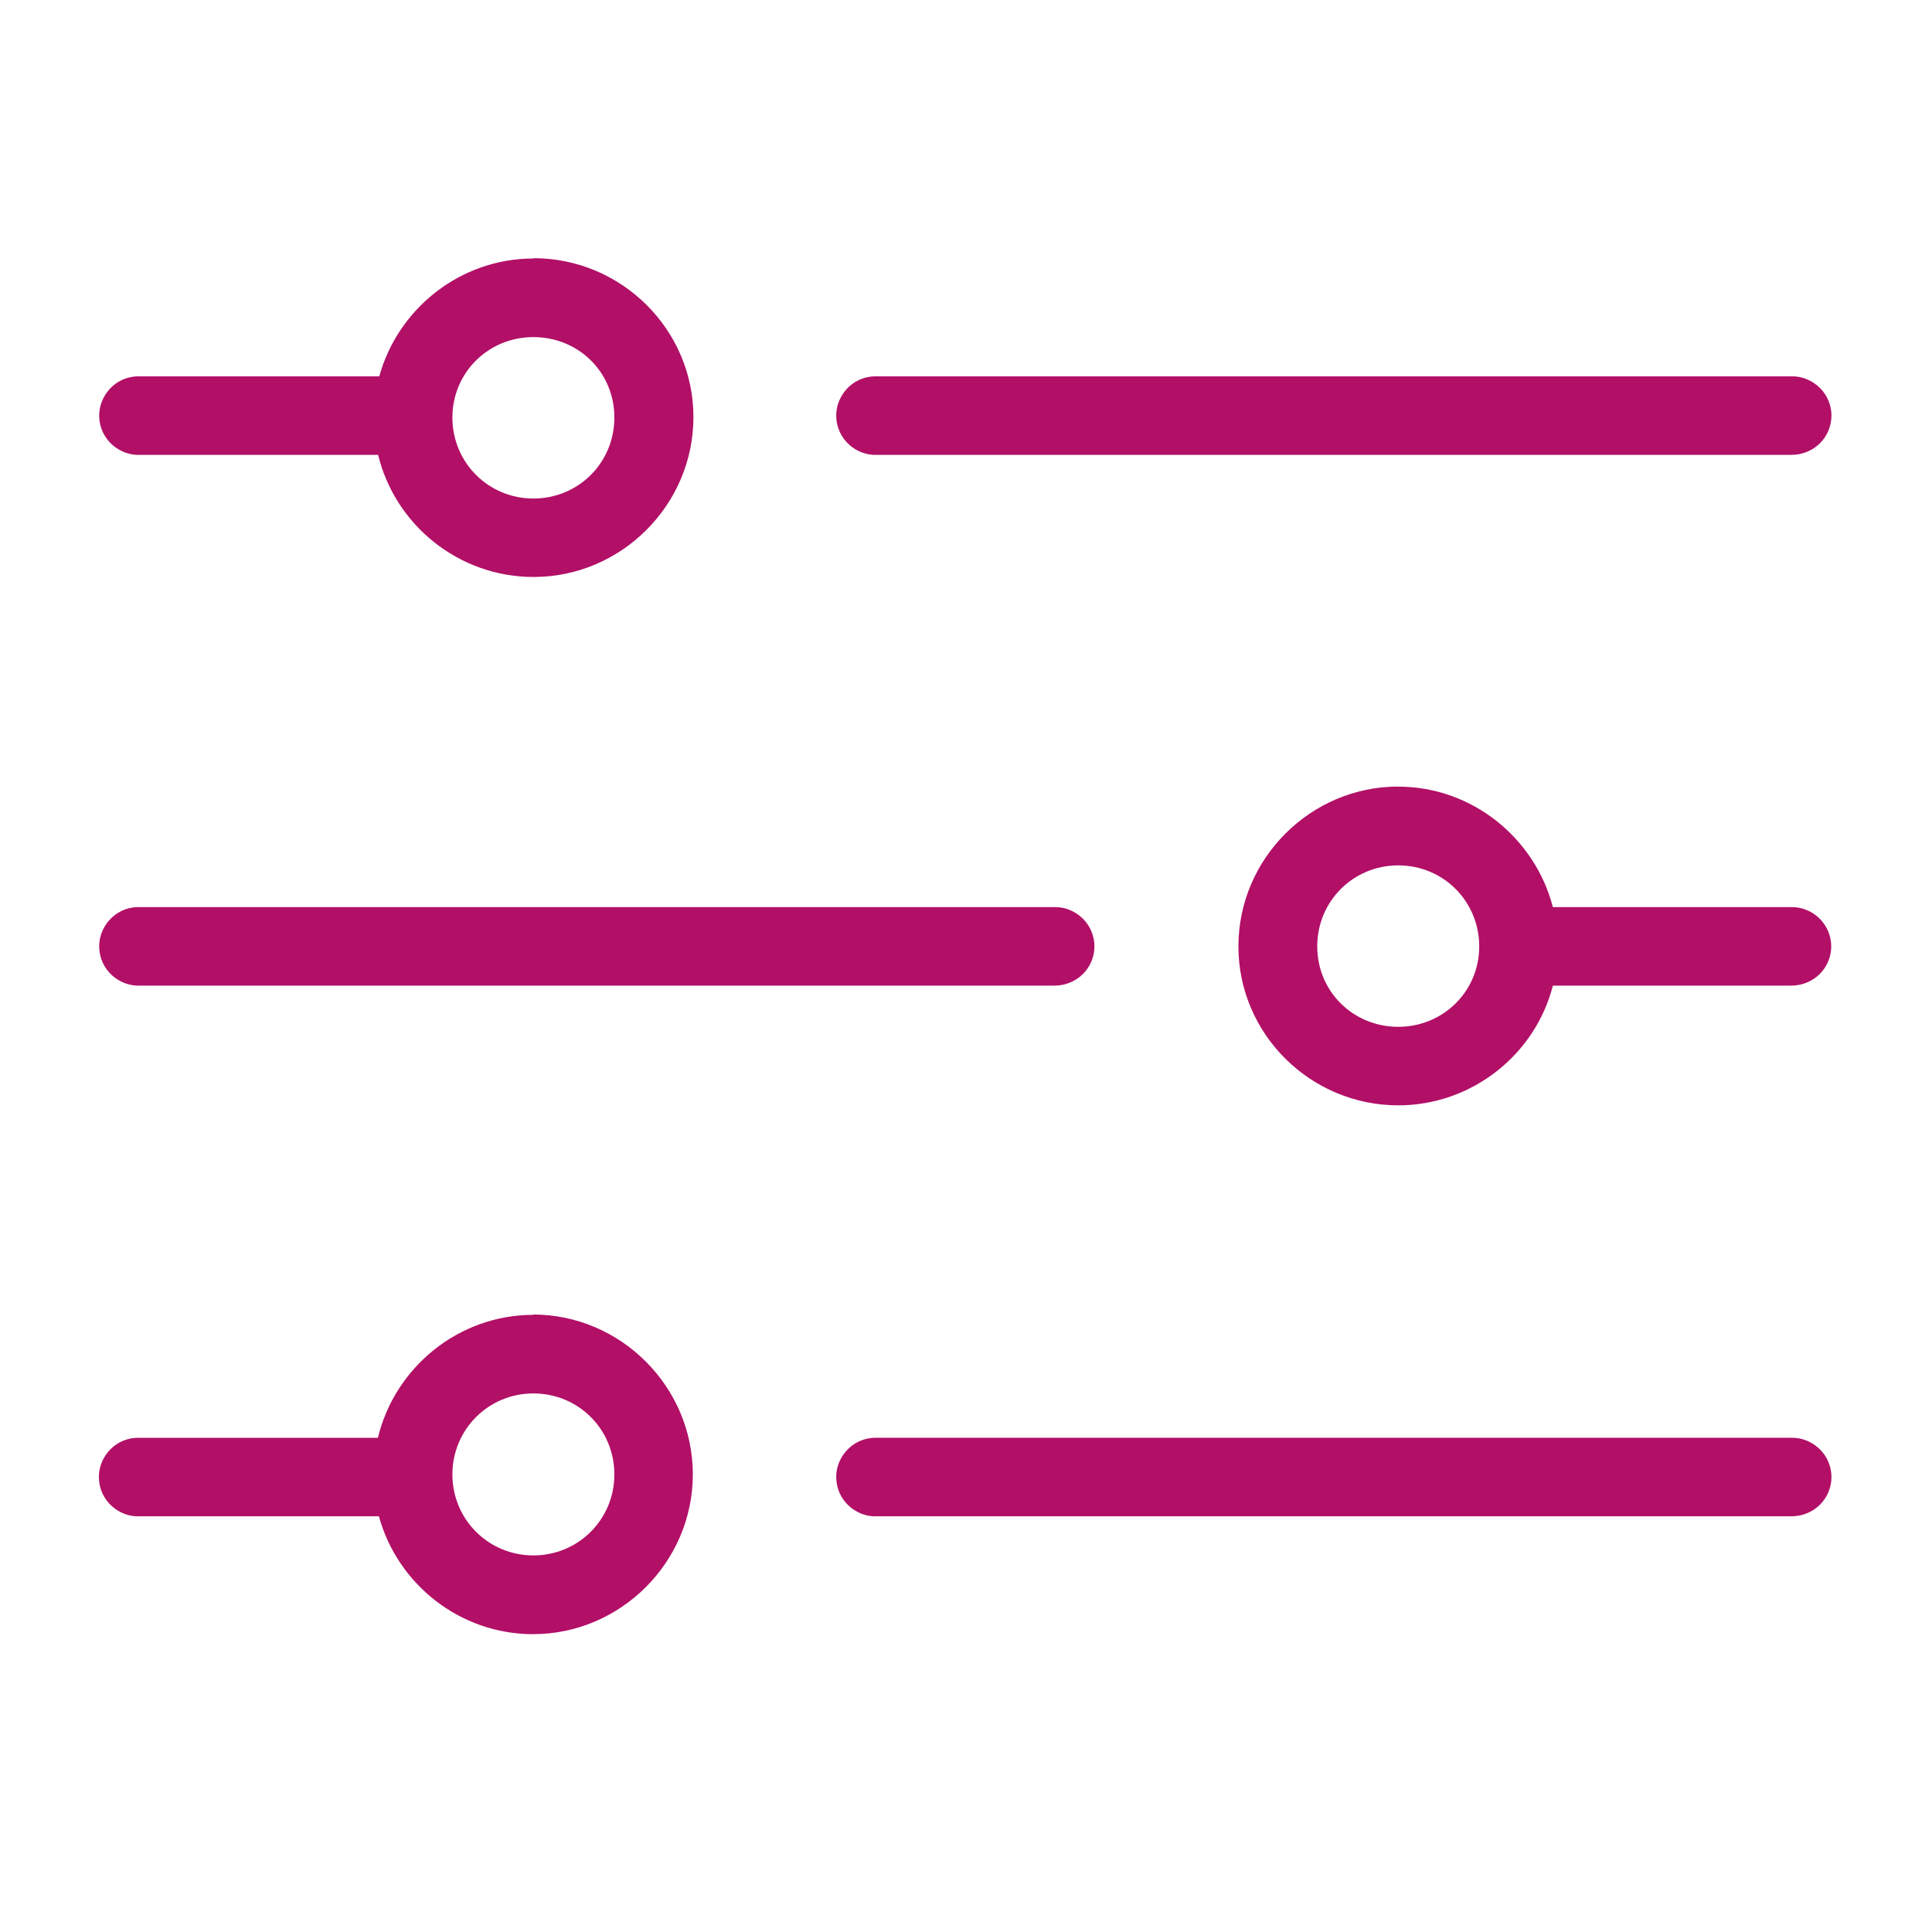 <?xml version="1.0" encoding="UTF-8"?> <svg xmlns="http://www.w3.org/2000/svg" id="uuid-6a36ff11-609c-43a4-820e-ccccd82f0aa0" width="250" height="250" viewBox="0 0 250 250"><defs><style>.uuid-389cdb10-420a-4d19-a263-49549d09ec05{fill:#b20f67;}</style></defs><path class="uuid-389cdb10-420a-4d19-a263-49549d09ec05" d="M69.02,33.45c-9.47,0-17.54,6.51-19.94,15.25h-31.4c-1.36.07-2.61.66-3.52,1.67-.9,1.01-1.39,2.33-1.32,3.65.07,1.36.66,2.61,1.67,3.52,1.01.9,2.33,1.39,3.65,1.32h30.77c2.19,9.05,10.41,15.8,20.12,15.8,11.35,0,20.68-9.33,20.68-20.68s-9.33-20.57-20.68-20.57h0l-.03.03ZM69.02,43.62c5.85,0,10.48,4.56,10.48,10.41s-4.66,10.48-10.48,10.48-10.48-4.66-10.48-10.48,4.66-10.41,10.48-10.41ZM113.05,48.7c-1.36.07-2.61.66-3.52,1.67-.9,1.01-1.39,2.33-1.32,3.65.07,1.36.66,2.61,1.67,3.52s2.33,1.39,3.65,1.32h118.28c1.36,0,2.68-.52,3.65-1.46.97-.94,1.53-2.26,1.53-3.62s-.56-2.68-1.53-3.62-2.3-1.5-3.65-1.46h-118.76ZM180.93,101.78c-11.35,0-20.68,9.33-20.68,20.68s9.33,20.57,20.68,20.57c9.57,0,17.75-6.61,20.01-15.49h30.84c1.36,0,2.68-.52,3.65-1.46.97-.94,1.53-2.26,1.53-3.62s-.56-2.68-1.53-3.62-2.3-1.5-3.65-1.46h-30.84c-2.3-8.91-10.44-15.59-20.01-15.59h0ZM180.93,111.98c5.85,0,10.48,4.66,10.48,10.48s-4.66,10.41-10.48,10.41-10.48-4.56-10.48-10.41,4.66-10.48,10.48-10.48ZM17.68,117.38c-1.36.07-2.61.66-3.52,1.67s-1.39,2.33-1.32,3.65c.07,1.36.66,2.61,1.67,3.52,1.01.9,2.33,1.39,3.65,1.32h118.28c1.36,0,2.68-.52,3.65-1.46.97-.94,1.53-2.26,1.53-3.62s-.56-2.68-1.53-3.62-2.3-1.5-3.65-1.46H17.68ZM69.02,170.14c-9.71,0-17.93,6.82-20.12,15.91h-31.26c-1.36.07-2.61.66-3.52,1.67s-1.39,2.33-1.32,3.65c.07,1.36.66,2.61,1.67,3.52,1.01.91,2.33,1.39,3.65,1.32h30.91c2.4,8.77,10.48,15.25,19.94,15.25,11.35,0,20.68-9.33,20.68-20.68s-9.33-20.68-20.68-20.68h0l.03.03ZM69.02,180.31c5.85,0,10.48,4.66,10.48,10.48s-4.66,10.48-10.48,10.48-10.48-4.66-10.48-10.48,4.66-10.48,10.48-10.48ZM113.05,186.05c-1.36.07-2.61.66-3.52,1.67s-1.39,2.33-1.32,3.65c.07,1.36.66,2.61,1.67,3.52s2.33,1.39,3.65,1.32h118.28c1.36,0,2.68-.52,3.65-1.46.97-.94,1.53-2.26,1.53-3.62s-.56-2.68-1.53-3.62c-.97-.94-2.3-1.5-3.65-1.46h-118.76Z"></path></svg> 
